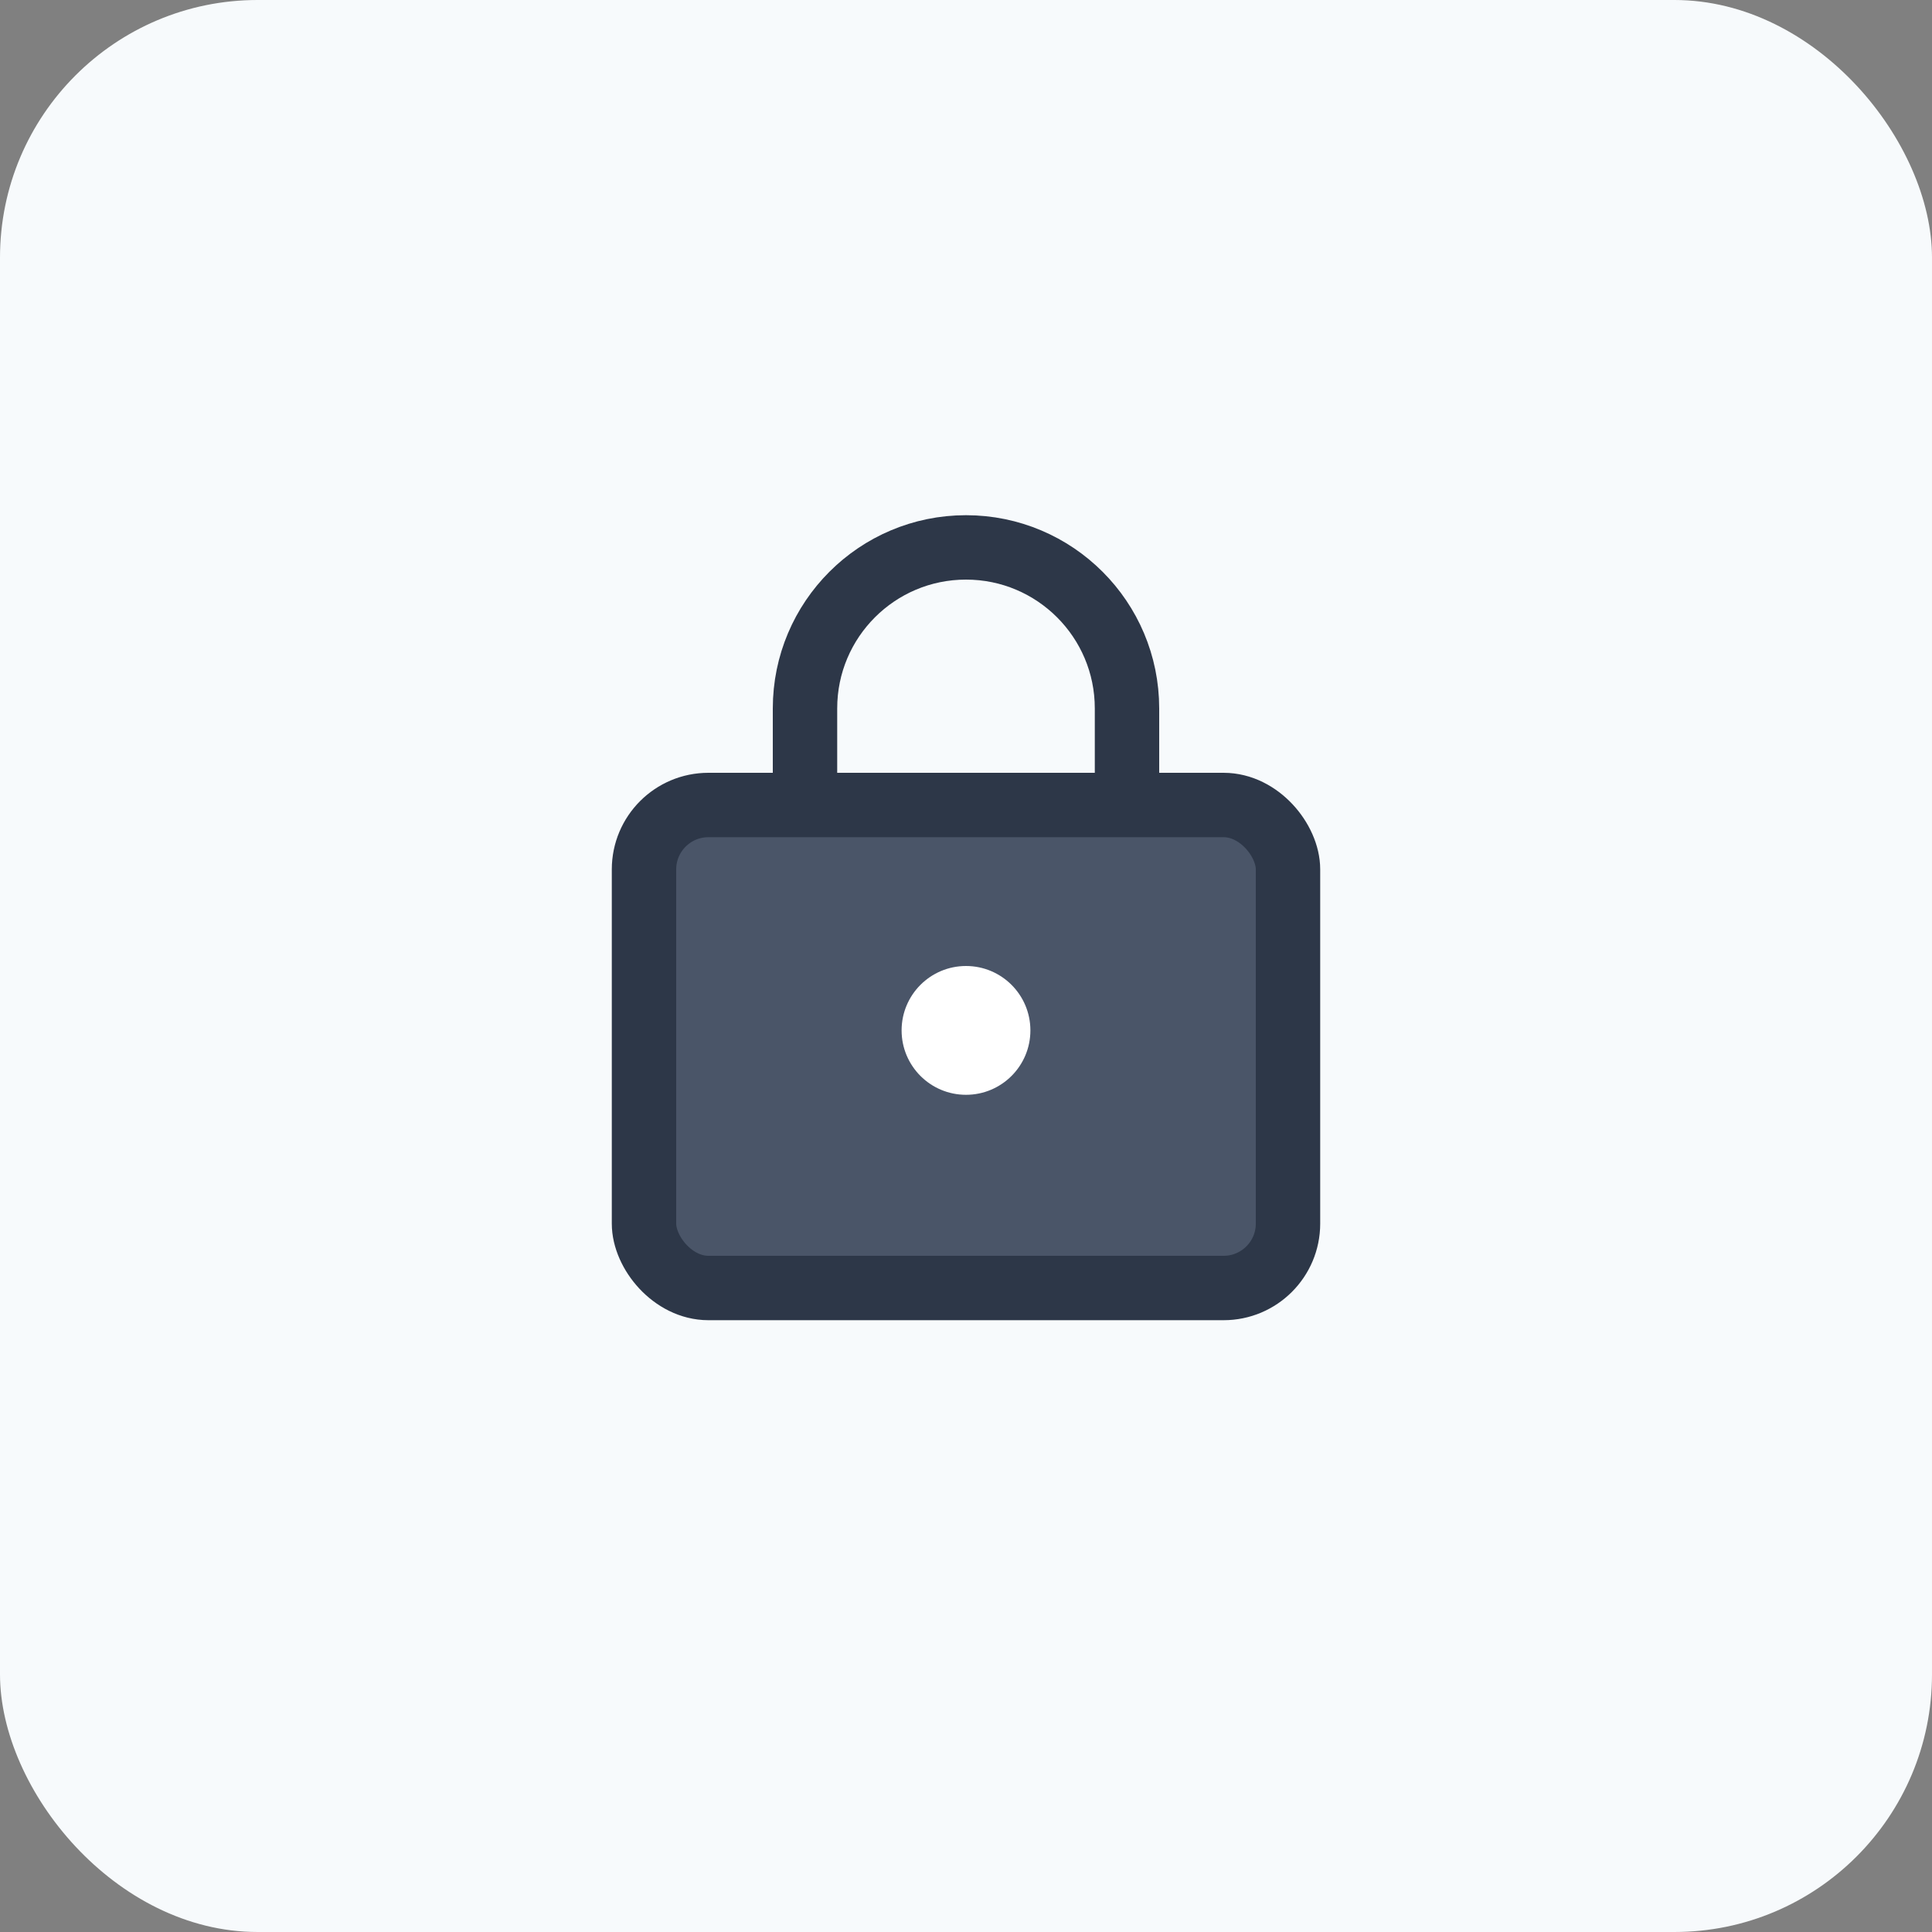 <svg width="60" height="60" viewBox="0 0 60 60" fill="none" xmlns="http://www.w3.org/2000/svg">
  <rect x="0" y="0" width="60" height="60" fill="#808080" stroke="none"/>
  <rect width="60" height="60" rx="8" fill="#F7FAFC"/>
  <rect x="20" y="25" width="20" height="15" rx="2" fill="#4A5568" stroke="#2D3748" stroke-width="2"/>
  <path d="M25 25V22C25 19.239 27.239 17 30 17C32.761 17 35 19.239 35 22V25" stroke="#2D3748" stroke-width="2" fill="none"/>
  <circle cx="30" cy="32" r="2" fill="white"/>
</svg>